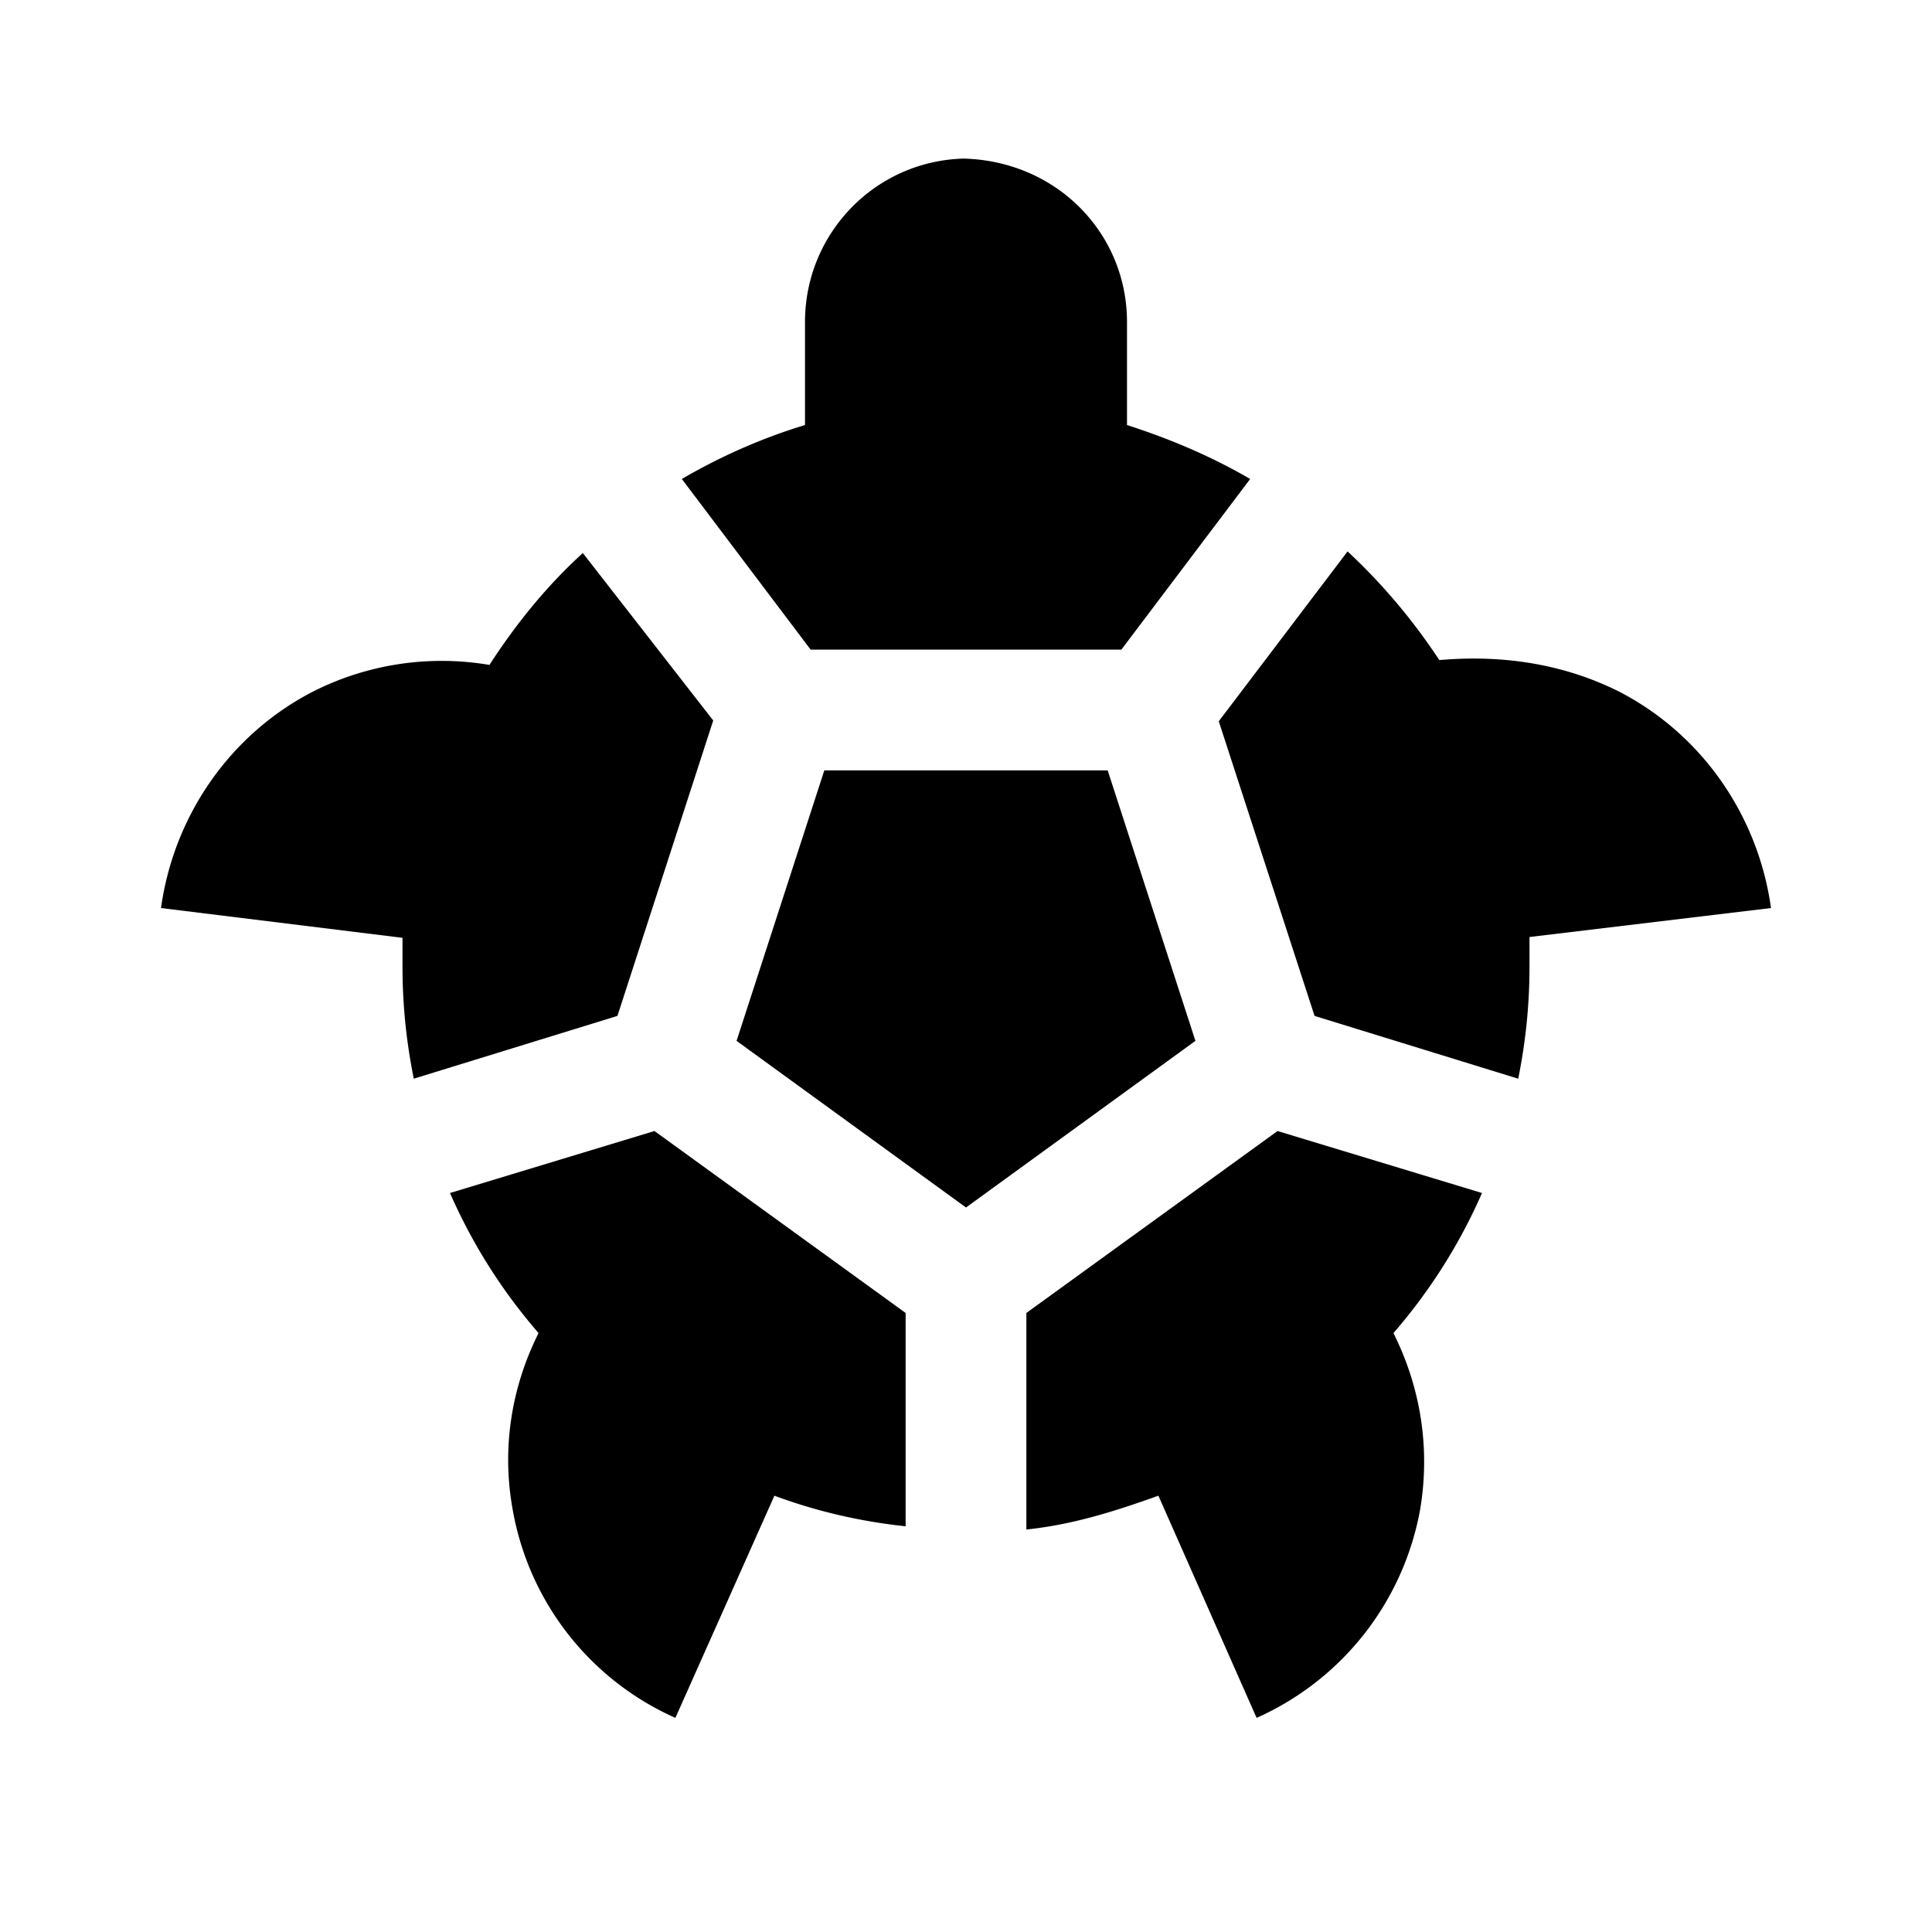 <svg xmlns="http://www.w3.org/2000/svg" width="1em" height="1em" viewBox="0 0 24 24"><path fill="currentColor" d="M8.47 5.95c.48-.28 1-.51 1.53-.67V4c0-1.1.87-2 1.97-2.03C13.13 2 14 2.9 14 4v1.28c.53.17 1.05.39 1.53.67l-1.6 2.12h-3.86zM19 12c0 .5-.05.95-.14 1.4l-2.53-.78l-1.19-3.66l1.6-2.11q.645.6 1.14 1.35c.79-.07 1.55.05 2.23.39c1.03.53 1.73 1.54 1.89 2.69l-3 .36zM5 12v-.35l-3-.37c.16-1.15.86-2.16 1.89-2.69a3.54 3.54 0 0 1 2.19-.33c.33-.51.71-.98 1.16-1.39l1.62 2.08l-1.19 3.67l-2.53.78C5.05 12.95 5 12.5 5 12m5.24-2.43h3.52l1.09 3.36L12 15l-2.85-2.07zm-2.11 4.48l3.12 2.26v2.65c-.57-.06-1.12-.19-1.63-.38l-1.23 2.76a3.49 3.49 0 0 1-2.02-2.58c-.14-.76-.02-1.52.32-2.2c-.45-.52-.82-1.1-1.1-1.74zm7.74 0l2.54.77c-.28.64-.65 1.22-1.1 1.74c.34.68.46 1.44.33 2.2a3.52 3.52 0 0 1-2.03 2.58l-1.22-2.76c-.53.19-1.06.36-1.64.42v-2.69z"/></svg>